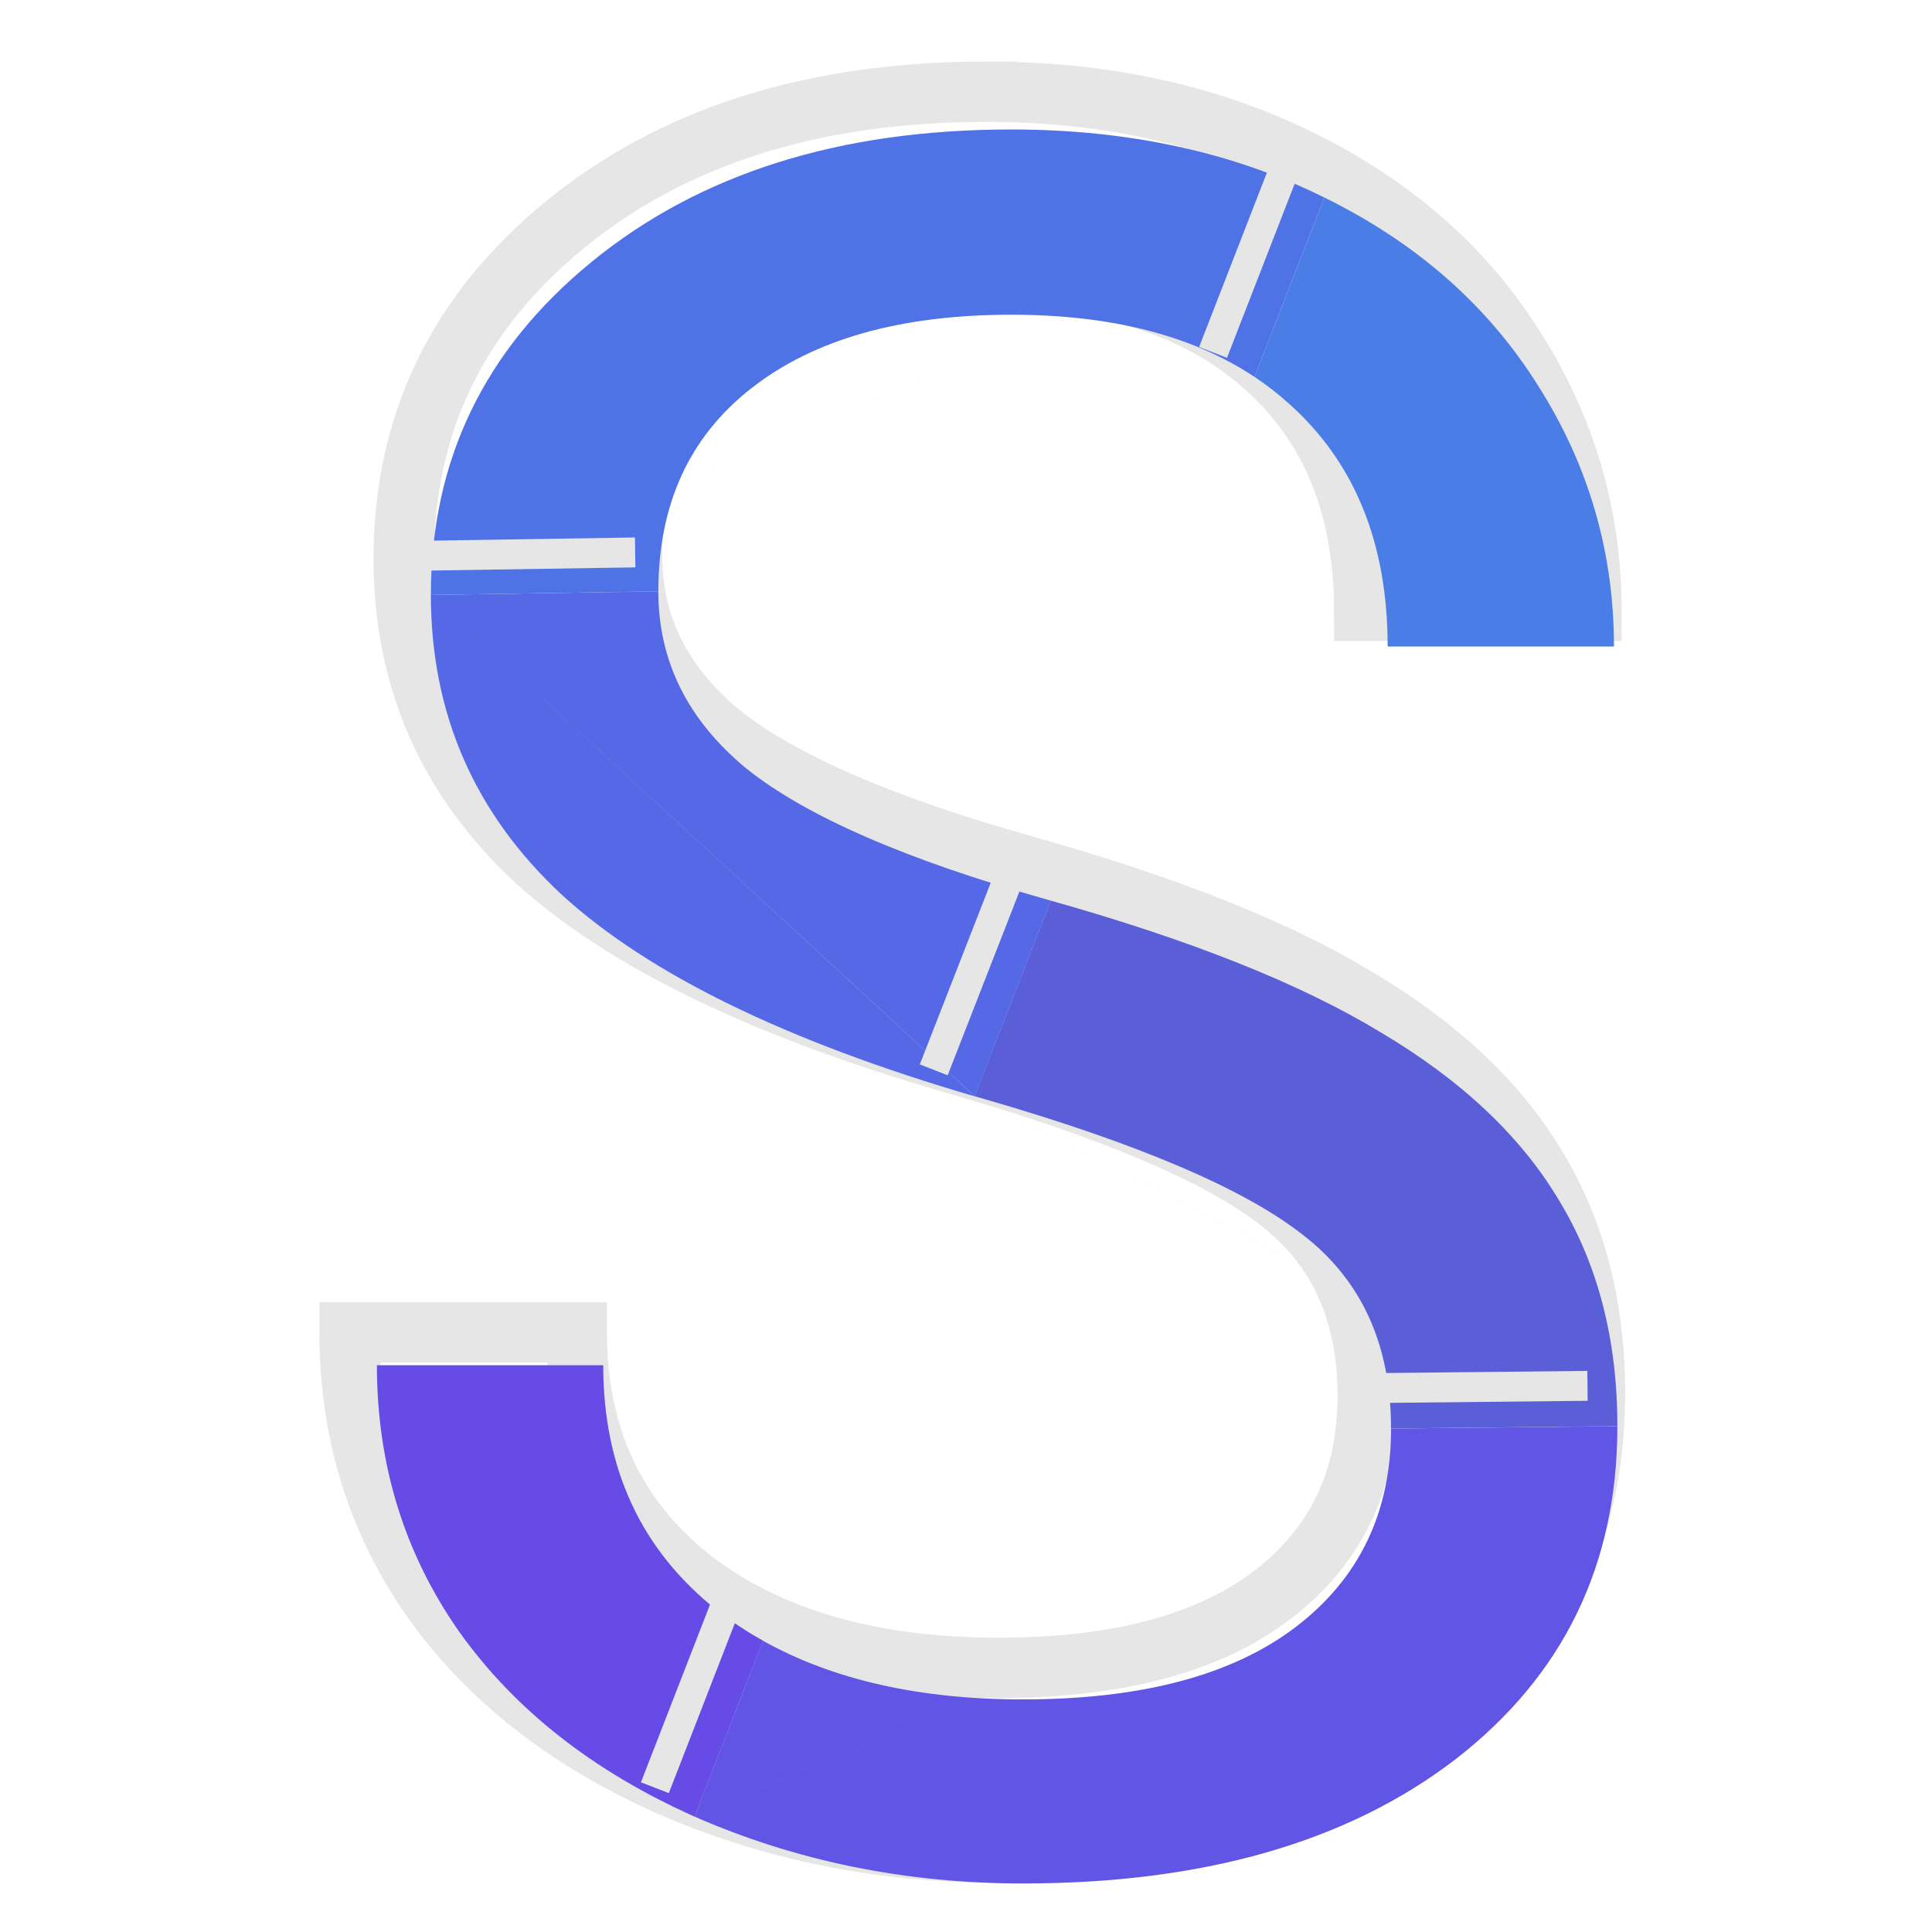<?xml version="1.0" encoding="UTF-8" standalone="no"?>
<!-- Created with Inkscape (http://www.inkscape.org/) -->

<svg
   width="128"
   height="128"
   viewBox="0 0 33.867 33.867"
   version="1.1"
   id="svg33031"
   inkscape:version="1.1.2 (b8e25be833, 2022-02-05)"
   sodipodi:docname="stoch_favicon.svg"
   inkscape:export-filename="C:\Users\Colin\Desktop\UE4 Marketplace\Stoch\icons\stoch_favicon.png"
   inkscape:export-xdpi="96"
   inkscape:export-ydpi="96"
   xmlns:inkscape="http://www.inkscape.org/namespaces/inkscape"
   xmlns:sodipodi="http://sodipodi.sourceforge.net/DTD/sodipodi-0.dtd"
   xmlns="http://www.w3.org/2000/svg"
   xmlns:svg="http://www.w3.org/2000/svg">
  <sodipodi:namedview
     id="namedview33033"
     pagecolor="#ffffff"
     bordercolor="#666666"
     borderopacity="1.0"
     inkscape:pageshadow="2"
     inkscape:pageopacity="0.0"
     inkscape:pagecheckerboard="0"
     inkscape:document-units="mm"
     showgrid="false"
     units="px"
     inkscape:zoom="6.2074635"
     inkscape:cx="58.236347"
     inkscape:cy="62.505402"
     inkscape:window-width="1920"
     inkscape:window-height="1057"
     inkscape:window-x="-8"
     inkscape:window-y="-8"
     inkscape:window-maximized="1"
     inkscape:current-layer="g248611-8" />
  <defs
     id="defs33028" />
  <g
     inkscape:label="Layer 1"
     inkscape:groupmode="layer"
     id="layer1">
    <g
       id="g248611-8"
       transform="matrix(3.971,0,0,3.971,-379.922,-423.155)">
      <path
         id="text241742-6"
         style="font-style:normal;font-variant:normal;font-weight:normal;font-stretch:normal;font-size:10.583px;line-height:1.25;font-family:Roboto;-inkscape-font-specification:Roboto;fill:none;fill-opacity:1;stroke:#e6e6e6;stroke-width:3.977;stroke-miterlimit:4;stroke-dasharray:none;stroke-opacity:1"
         d="m 64.93,5.988 c -11.375,0 -20.629,2.921 -27.764,8.764 -7.083,5.791 -10.625,13.132 -10.625,22.025 0,7.859 2.895,14.478 8.686,19.855 5.843,5.325 15.149,9.823 27.92,13.494 10.186,2.947 17.218,5.946 21.096,8.996 3.878,2.999 5.816,7.265 5.816,12.797 0,5.532 -2.093,9.902 -6.281,13.107 -4.188,3.206 -10.211,4.809 -18.07,4.809 -8.428,0 -15.175,-1.965 -20.242,-5.895 -5.015,-3.981 -7.523,-9.384 -7.523,-16.209 h -14.969 c 0,6.566 1.81,12.435 5.43,17.605 3.671,5.17 8.866,9.253 15.588,12.252 6.721,2.947 13.961,4.422 21.717,4.422 11.944,0 21.482,-2.74 28.617,-8.221 7.135,-5.532 10.703,-12.874 10.703,-22.025 0,-5.739 -1.294,-10.729 -3.879,-14.969 C 98.615,72.557 94.687,68.861 89.361,65.707 84.088,62.501 76.744,59.58 67.334,56.943 57.976,54.306 51.332,51.41 47.402,48.256 43.525,45.05 41.586,41.147 41.586,36.545 c -10e-7,-5.739 2.042,-10.21 6.127,-13.416 4.136,-3.257 9.875,-4.887 17.217,-4.887 7.911,0 14.038,1.965 18.381,5.895 4.343,3.878 6.516,9.23 6.516,16.055 h 14.969 c 0,-6.256 -1.68,-12.021 -5.041,-17.295 C 96.445,17.623 91.74,13.485 85.639,10.486 79.589,7.488 72.685,5.988 64.93,5.988 Z"
         transform="matrix(0.067,0,0,0.067,95.678,106.565)" />
      <path
         id="path218475-8"
         style="fill:#674be6;fill-opacity:1;stroke-width:3.78"
         d="m 372.606,432.38 c -1.693,-0.755 -3.001,-1.784 -3.926,-3.086 -0.911,-1.302 -1.367,-2.78 -1.367,-4.434 h 3.77 c 0,1.719 0.631,3.079 1.895,4.082 0.241,0.187 0.497,0.356 0.768,0.507"
         transform="scale(0.265)" />
      <path
         id="path220157-6"
         style="fill:#6155e6;fill-opacity:1;stroke-width:3.78"
         transform="scale(0.265)"
         d="m 372.606,432.38 v 0 c 1.693,0.742 3.516,1.113 5.469,1.113 3.008,0 5.41,-0.69 7.207,-2.07 1.797,-1.393 2.695,-3.242 2.695,-5.547 0,0 0,0 0,0 m 0,0 -3.77,0.039 v 0 c 0,1.393 -0.527,2.493 -1.582,3.301 -1.055,0.807 -2.572,1.211 -4.551,1.211 -1.722,0 -3.165,-0.326 -4.33,-0.977 l -1.139,2.93" />
      <path
         id="path220159-1"
         style="fill:#5b5fd7;fill-opacity:1;stroke-width:3.78"
         transform="scale(0.265)"
         d="m 387.977,425.876 c 0,-1.445 -0.326,-2.702 -0.977,-3.77 -0.638,-1.068 -1.628,-1.999 -2.969,-2.793 -1.318,-0.801 -3.148,-1.532 -5.492,-2.192 l -1.27,3.258 m 0,0 c 0.053,0.016 0.107,0.031 0.16,0.046 v 0 c 2.565,0.742 4.336,1.497 5.312,2.266 0.977,0.755 1.465,1.829 1.465,3.223 l 3.77,-0.039" />
      <path
         id="path221546-9"
         style="fill:#5569e6;fill-opacity:1;stroke-width:3.78"
         transform="scale(0.265)"
         d="m 377.27,420.381 c -3.134,-0.916 -5.424,-2.033 -6.871,-3.352 -1.458,-1.354 -2.187,-3.021 -2.187,-5 m 0,0 3.789,-0.059 c 0,1.159 0.488,2.142 1.465,2.949 0.99,0.794 2.663,1.523 5.02,2.187 0.018,0.005 0.037,0.011 0.055,0.015 l -1.27,3.258" />
      <path
         id="path221548-0"
         style="fill:#4f73e6;fill-opacity:1;stroke-width:3.78"
         transform="scale(0.265)"
         d="m 368.212,412.029 v 0 c 0,-2.24 0.892,-4.089 2.676,-5.547 1.797,-1.471 4.128,-2.207 6.992,-2.207 1.953,0 3.691,0.378 5.215,1.133 m 0,0 -1.163,2.989 c -1.037,-0.691 -2.388,-1.036 -4.052,-1.036 -1.849,0 -3.294,0.41 -4.336,1.23 -1.029,0.807 -1.543,1.934 -1.543,3.379 0,0 0,0 0,0 l -3.789,0.059" />
      <path
         id="path218469-9"
         style="fill:#4b7de6;fill-opacity:1;stroke-width:3.78"
         d="m 383.095,405.408 c 0,0 0,0 0,0 1.536,0.755 2.721,1.797 3.555,3.125 0.846,1.328 1.27,2.78 1.27,4.355 h -3.77 c 0,-1.719 -0.547,-3.066 -1.641,-4.043 -0.18,-0.163 -0.372,-0.312 -0.577,-0.449"
         transform="scale(0.265)" />
      <path
         style="fill:none;stroke:#e6e6e6;stroke-width:0.132;stroke-linecap:butt;stroke-linejoin:miter;stroke-miterlimit:4;stroke-dasharray:none;stroke-opacity:1"
         d="m 98.907,113.573 -0.342,0.88"
         id="path246996-8"
         sodipodi:nodetypes="cc" />
      <path
         style="fill:none;stroke:#e6e6e6;stroke-width:0.132;stroke-linecap:butt;stroke-linejoin:miter;stroke-miterlimit:4;stroke-dasharray:none;stroke-opacity:1"
         d="m 101.62,112.69 1.062,-0.011"
         id="path246594-1"
         sodipodi:nodetypes="cc" />
      <path
         style="fill:none;stroke:#e6e6e6;stroke-width:0.132;stroke-linecap:butt;stroke-linejoin:miter;stroke-miterlimit:4;stroke-dasharray:none;stroke-opacity:1"
         d="m 100.179,110.303 -0.383,0.981"
         id="path245247-4"
         sodipodi:nodetypes="cc" />
      <path
         style="fill:none;stroke:#e6e6e6;stroke-width:0.132;stroke-linecap:butt;stroke-linejoin:miter;stroke-miterlimit:4;stroke-dasharray:none;stroke-opacity:1"
         d="m 98.478,109 -1.102,0.017"
         id="path244330-8"
         sodipodi:nodetypes="cc" />
      <path
         style="fill:none;stroke:#e6e6e6;stroke-width:0.132;stroke-linecap:butt;stroke-linejoin:miter;stroke-miterlimit:4;stroke-dasharray:none;stroke-opacity:1"
         d="m 101.029,108.117 0.36,-0.926"
         id="path243375-9"
         sodipodi:nodetypes="cc" />
    </g>
  </g>
</svg>
